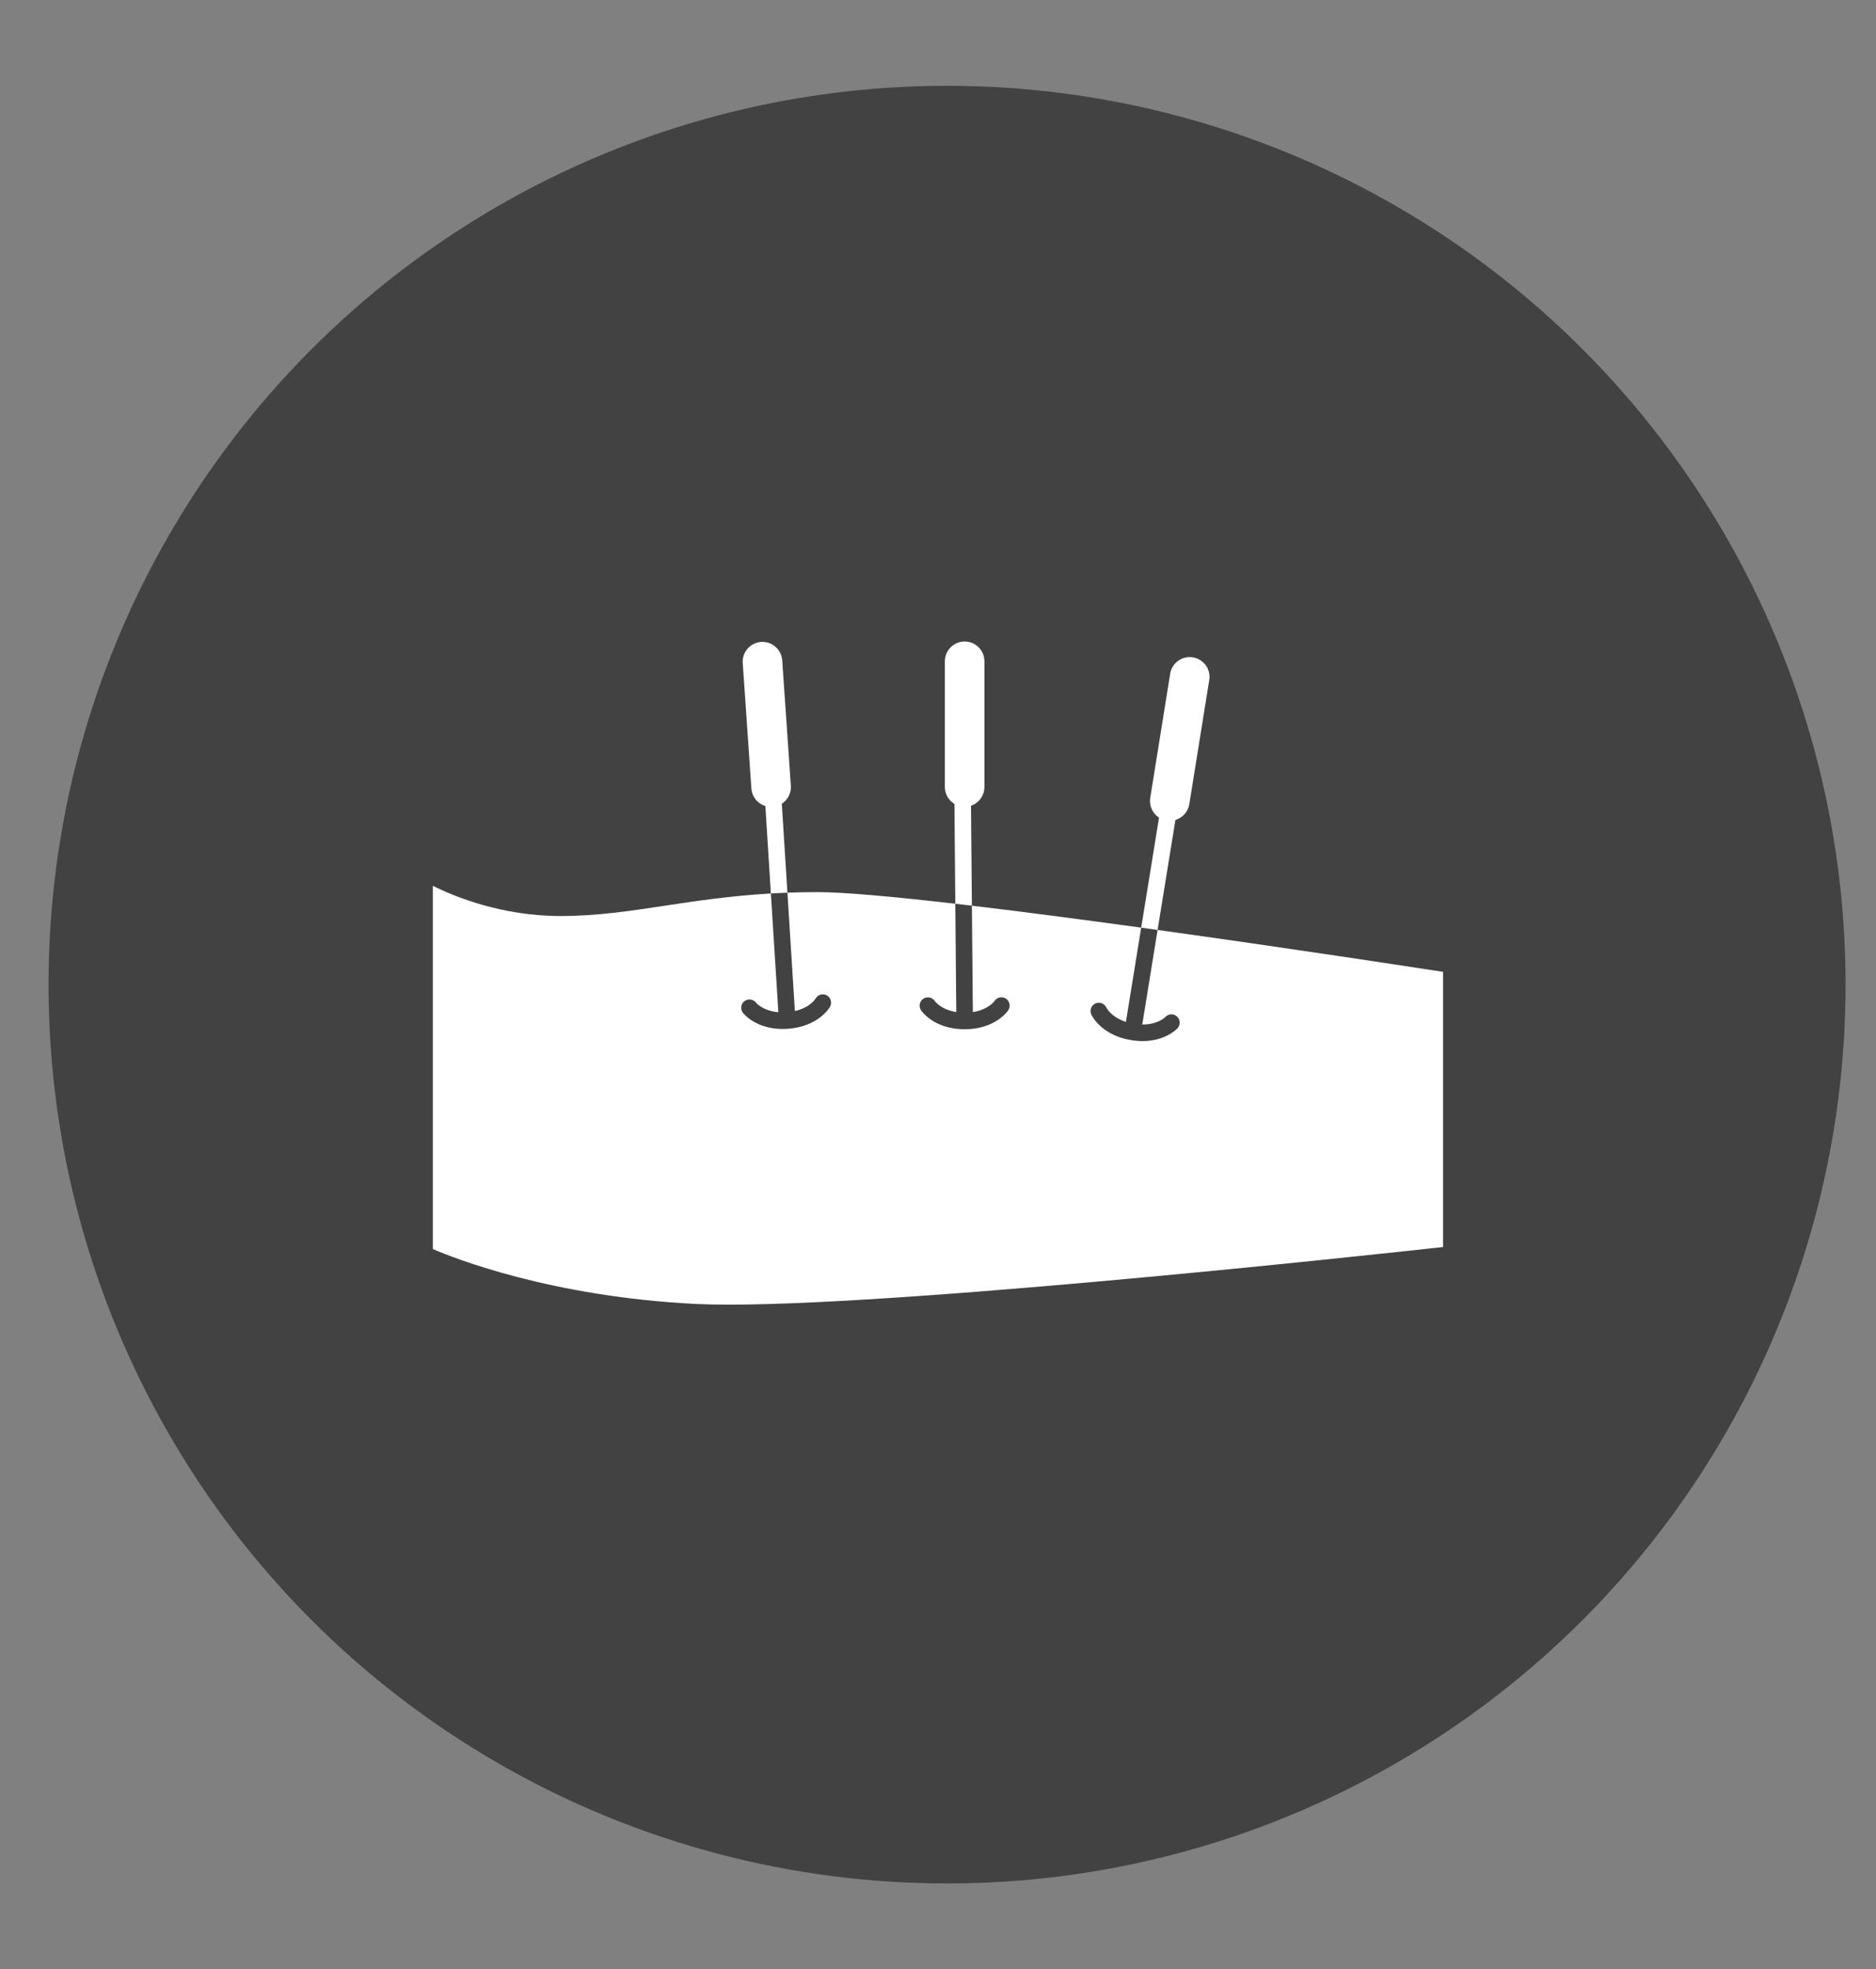 <svg xmlns="http://www.w3.org/2000/svg" xmlns:xlink="http://www.w3.org/1999/xlink" xmlns:serif="http://www.serif.com/" width="100%" height="100%" viewBox="0 0 81 85" xml:space="preserve" style="fill-rule:evenodd;clip-rule:evenodd;stroke-linejoin:round;stroke-miterlimit:2;"><rect x="0" y="0" width="81" height="85" fill="#808080" stroke="none"/>    <circle cx="40.891" cy="42.498" r="38.795" style="fill:rgb(66,66,66);"></circle>    <g id="dry-needling" serif:id="dry needling" transform="matrix(0.374,0,0,0.374,40.5,42.001)">        <g transform="matrix(1,0,0,1,-58.322,-38.269)">            <clipPath id="_clip1">                <rect x="0" y="0" width="116.643" height="76.538"></rect>            </clipPath>            <g clip-path="url(#_clip1)">                <g transform="matrix(0.239,0,0,0.239,-0.001,-2.62695e-05)">                    <path d="M247.34,9.558C247.34,4.288 251.627,0 256.898,0C262.169,0 266.457,4.288 266.457,9.558L266.457,70.248C266.457,75.518 262.169,79.806 256.898,79.806C251.627,79.806 247.34,75.518 247.34,70.248L247.34,9.558Z" style="fill:white;fill-rule:nonzero;"></path>                    <path d="M152.039,3.469C153.716,1.544 156.042,0.387 158.59,0.212C158.813,0.196 159.033,0.189 159.253,0.189C164.226,0.189 168.434,4.055 168.781,9.09L172.951,69.637C173.313,74.895 169.33,79.467 164.072,79.829C158.815,80.2 154.244,76.209 153.881,70.951L149.71,10.404C149.535,7.856 150.361,5.394 152.039,3.469Z" style="fill:white;fill-rule:nonzero;"></path>                    <path d="M346.553,75.483L356.183,15.561C356.588,13.04 357.951,10.829 360.019,9.333C361.666,8.142 363.605,7.518 365.599,7.518C366.109,7.518 366.623,7.559 367.136,7.641C369.657,8.046 371.868,9.409 373.365,11.477C374.861,13.545 375.462,16.073 375.056,18.594L365.427,78.515C364.59,83.719 359.67,87.269 354.474,86.435C351.953,86.03 349.741,84.667 348.245,82.599C346.748,80.531 346.147,78.003 346.553,75.483Z" style="fill:white;fill-rule:nonzero;"></path>                    <g>                        <path d="M259.894,70.857C259.874,68.66 258.087,66.893 255.895,66.893L255.858,66.893C253.649,66.913 251.875,68.72 251.894,70.929L252.392,126.631C255.022,126.934 257.693,127.247 260.401,127.569L259.894,70.857Z" style="fill:white;fill-rule:nonzero;"></path>                        <path d="M167.971,68.598C167.831,66.393 165.936,64.724 163.727,64.858C161.522,64.997 159.848,66.897 159.987,69.102L163.303,121.665C165.907,121.513 168.574,121.387 171.295,121.286L167.971,68.598Z" style="fill:white;fill-rule:nonzero;"></path>                        <path d="M359.927,78.682C360.281,76.501 358.799,74.447 356.618,74.094C354.437,73.739 352.384,75.221 352.03,77.402L342.177,138.179C344.823,138.544 347.466,138.91 350.103,139.276L359.927,78.682Z" style="fill:white;fill-rule:nonzero;"></path>                        <path d="M350.103,139.276L342.7,184.939C350.16,184.99 353.676,181.495 353.844,181.321C355.333,179.69 357.841,179.593 359.474,181.083C361.107,182.571 361.203,185.124 359.713,186.756C359.45,187.045 353.919,192.948 342.841,192.948C341.163,192.948 339.361,192.813 337.427,192.502C322.728,190.14 318.246,180.473 318.063,180.062C317.161,178.045 318.065,175.679 320.081,174.777C322.101,173.876 324.464,174.778 325.366,176.795C325.45,176.965 327.695,181.384 334.802,183.671L342.177,138.178C314.11,134.309 285.668,130.566 260.4,127.567L260.859,178.935C268.263,177.811 271.193,173.785 271.332,173.587C272.543,171.739 275.006,171.248 276.853,172.459C278.701,173.67 279.201,176.174 277.99,178.022C277.744,178.397 271.798,187.207 256.952,187.23C256.946,187.23 256.94,187.232 256.934,187.232L256.896,187.232C242.009,187.231 236.051,178.399 235.805,178.023C234.594,176.175 235.111,173.695 236.958,172.485C238.806,171.274 241.285,171.79 242.496,173.638C242.606,173.792 245.513,177.783 252.859,178.923L252.392,126.63C223.003,123.239 198.709,121.012 185.608,121.012C180.645,121.012 175.892,121.114 171.295,121.286L174.9,178.437C182.162,176.797 184.794,172.604 184.919,172.398C185.999,170.471 188.423,169.811 190.349,170.892C192.276,171.973 192.947,174.437 191.866,176.364C191.646,176.756 186.309,185.979 171.456,187.002C171.45,187.002 171.445,187.002 171.439,187.003C171.437,187.003 171.436,187.004 171.434,187.004C171.38,187.007 171.326,187.008 171.273,187.009C170.49,187.059 169.723,187.089 168.985,187.089C155.873,187.089 150.037,179.602 149.781,179.264C148.446,177.504 148.792,174.994 150.552,173.66C152.313,172.326 154.822,172.671 156.156,174.431C156.276,174.578 159.462,178.386 166.921,178.999L163.305,121.667C143.622,122.817 127.153,125.3 112.171,127.565C95.184,130.133 79.139,132.559 61.722,132.559C33.22,132.559 10.422,123.159 0.003,117.966L0.003,293.368C10.572,297.913 57.29,316.348 126.755,319.858C201.443,323.636 454.901,296.041 488.003,292.384L488.003,159.517C473.359,157.258 413.561,148.096 350.103,139.276Z" style="fill:white;fill-rule:nonzero;"></path>                    </g>                </g>            </g>        </g>    </g></svg>